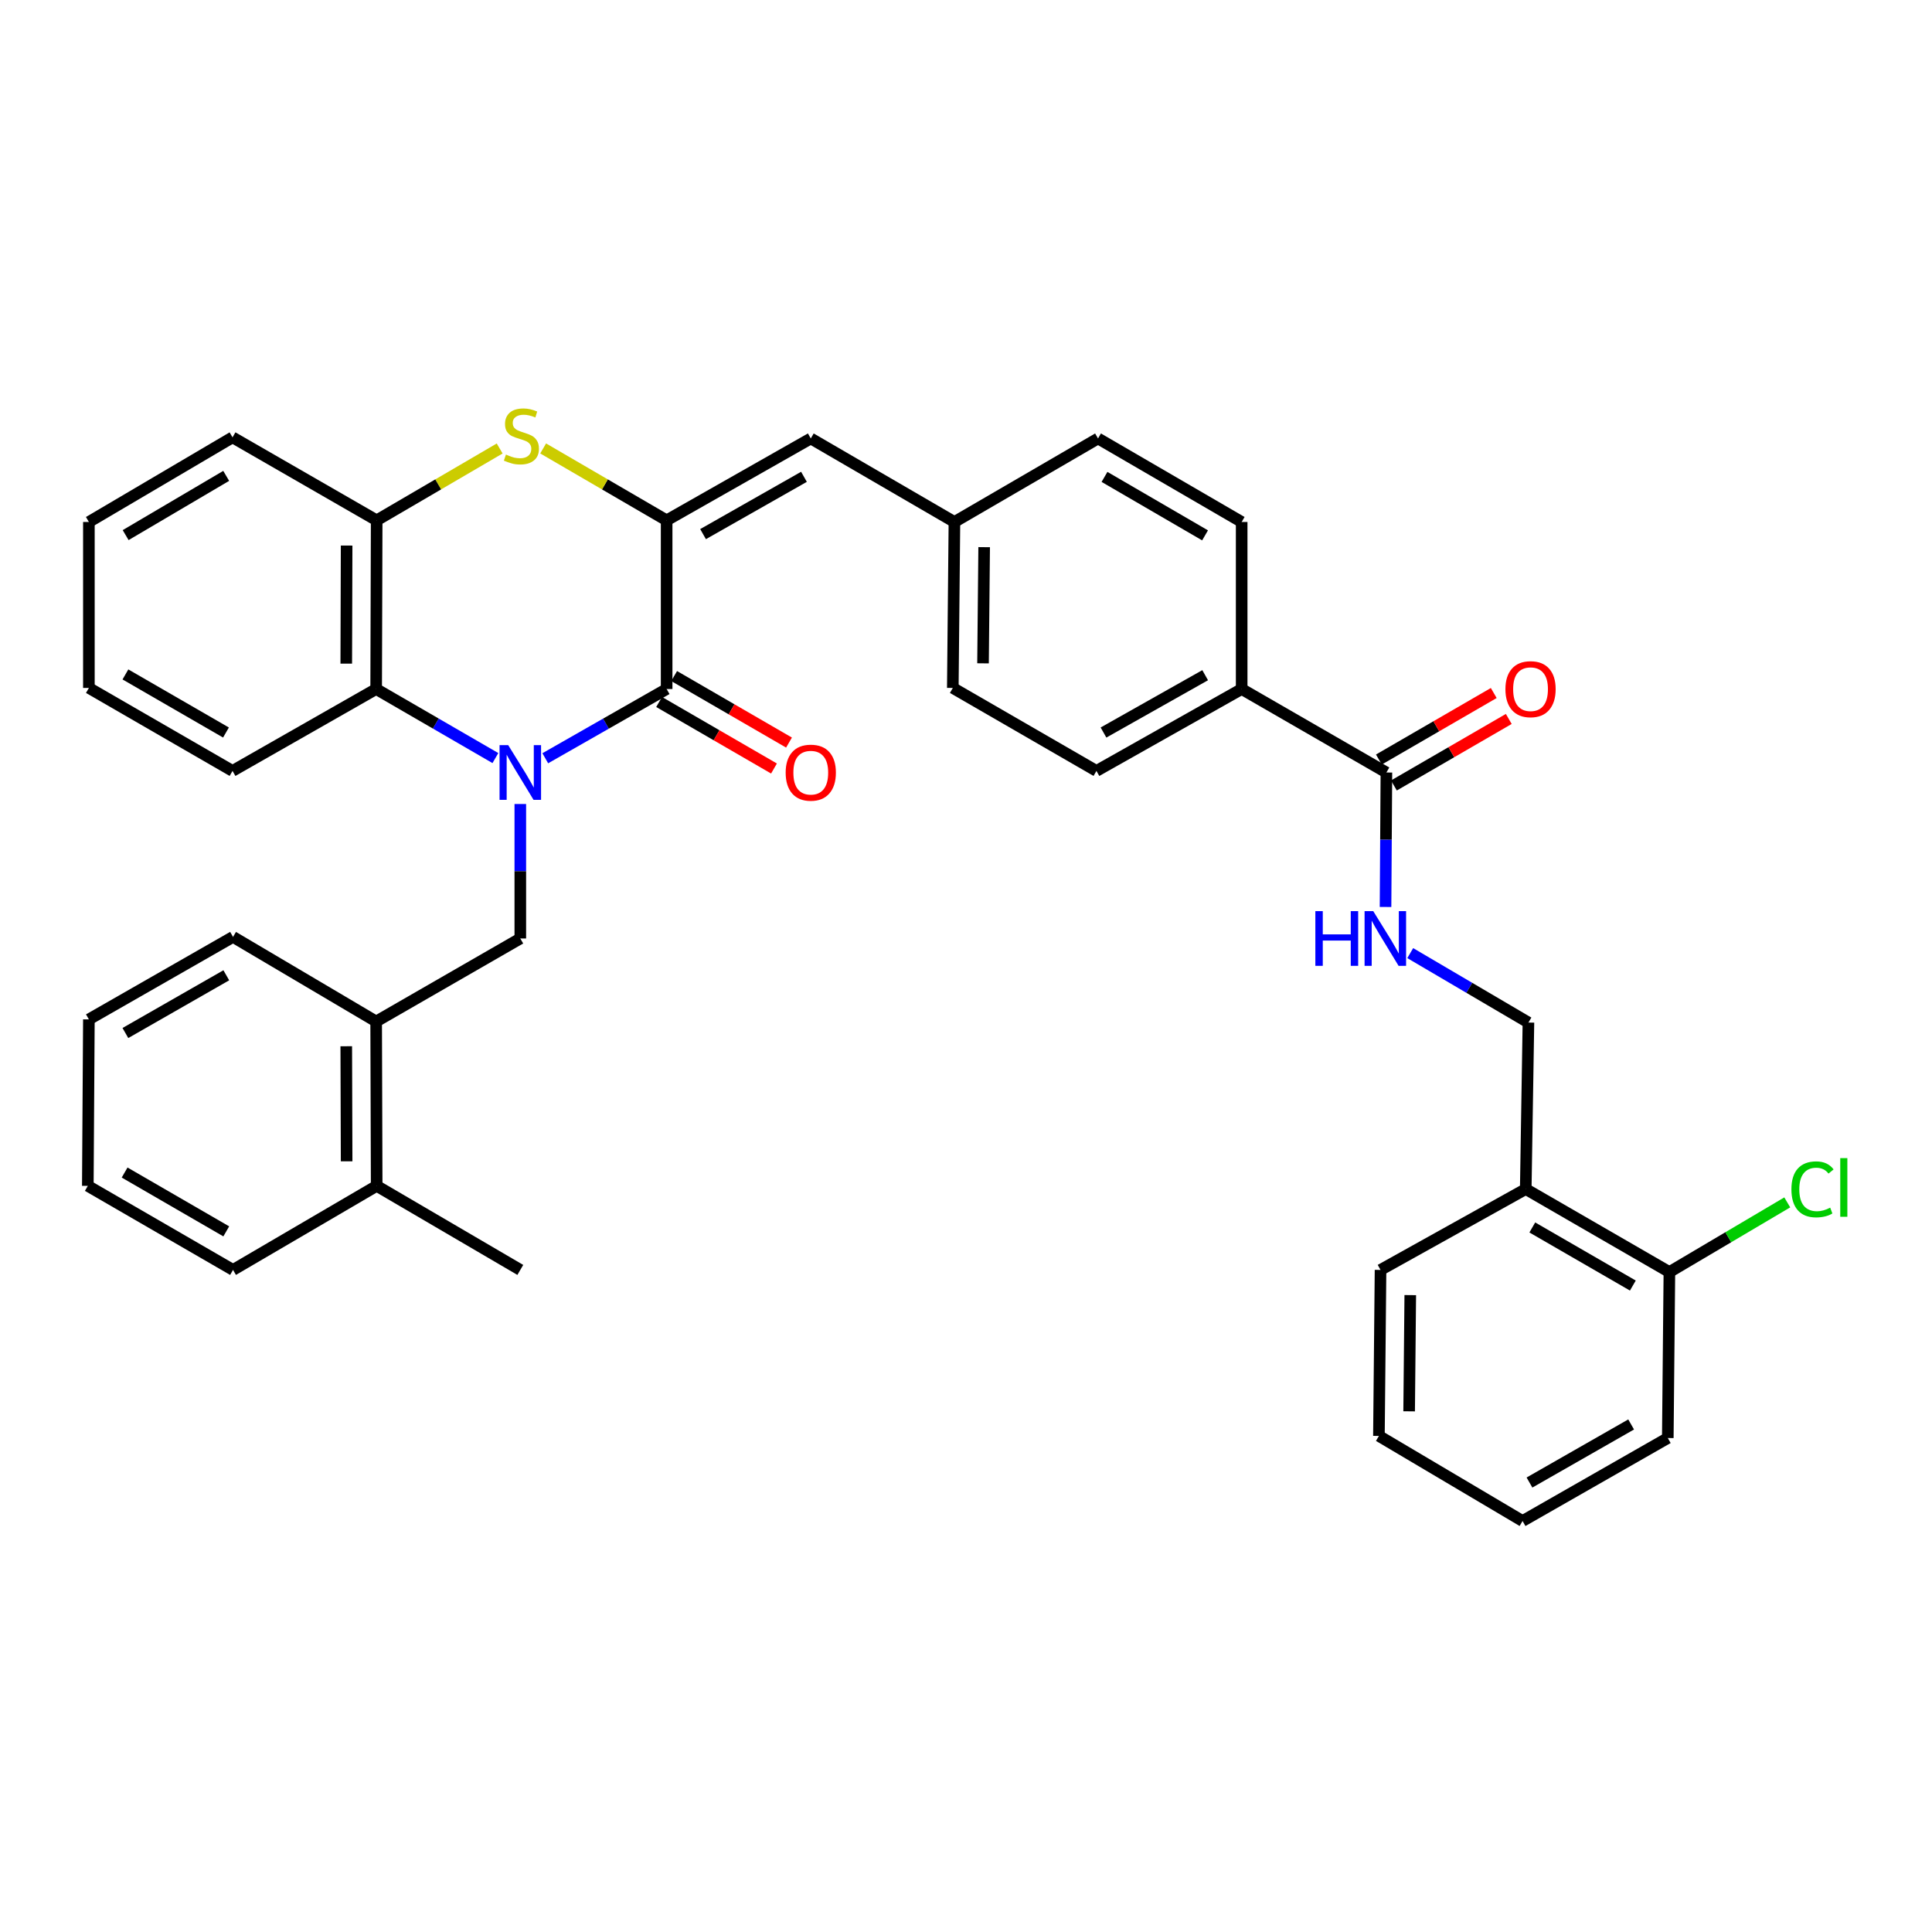 <?xml version='1.0' encoding='iso-8859-1'?>
<svg version='1.1' baseProfile='full'
              xmlns='http://www.w3.org/2000/svg'
                      xmlns:rdkit='http://www.rdkit.org/xml'
                      xmlns:xlink='http://www.w3.org/1999/xlink'
                  xml:space='preserve'
width='1000px' height='1000px' viewBox='0 0 1000 1000'>
<!-- END OF HEADER -->
<rect style='opacity:1.0;fill:#FFFFFF;stroke:none' width='1000' height='1000' x='0' y='0'> </rect>
<path class='bond-0' d='M 282.229,392.475 L 313.639,374.556' style='fill:none;fill-rule:evenodd;stroke:#0000FF;stroke-width:6px;stroke-linecap:butt;stroke-linejoin:miter;stroke-opacity:1' />
<path class='bond-0' d='M 313.639,374.556 L 345.048,356.636' style='fill:none;fill-rule:evenodd;stroke:#000000;stroke-width:6px;stroke-linecap:butt;stroke-linejoin:miter;stroke-opacity:1' />
<path class='bond-3' d='M 256.414,392.377 L 225.557,374.507' style='fill:none;fill-rule:evenodd;stroke:#0000FF;stroke-width:6px;stroke-linecap:butt;stroke-linejoin:miter;stroke-opacity:1' />
<path class='bond-3' d='M 225.557,374.507 L 194.7,356.636' style='fill:none;fill-rule:evenodd;stroke:#000000;stroke-width:6px;stroke-linecap:butt;stroke-linejoin:miter;stroke-opacity:1' />
<path class='bond-4' d='M 269.31,416.153 L 269.31,450.954' style='fill:none;fill-rule:evenodd;stroke:#0000FF;stroke-width:6px;stroke-linecap:butt;stroke-linejoin:miter;stroke-opacity:1' />
<path class='bond-4' d='M 269.31,450.954 L 269.31,485.755' style='fill:none;fill-rule:evenodd;stroke:#000000;stroke-width:6px;stroke-linecap:butt;stroke-linejoin:miter;stroke-opacity:1' />
<path class='bond-1' d='M 345.048,356.636 L 345.048,269.33' style='fill:none;fill-rule:evenodd;stroke:#000000;stroke-width:6px;stroke-linecap:butt;stroke-linejoin:miter;stroke-opacity:1' />
<path class='bond-11' d='M 341.161,363.349 L 370.888,380.565' style='fill:none;fill-rule:evenodd;stroke:#000000;stroke-width:6px;stroke-linecap:butt;stroke-linejoin:miter;stroke-opacity:1' />
<path class='bond-11' d='M 370.888,380.565 L 400.615,397.782' style='fill:none;fill-rule:evenodd;stroke:#FF0000;stroke-width:6px;stroke-linecap:butt;stroke-linejoin:miter;stroke-opacity:1' />
<path class='bond-11' d='M 348.936,349.923 L 378.663,367.14' style='fill:none;fill-rule:evenodd;stroke:#000000;stroke-width:6px;stroke-linecap:butt;stroke-linejoin:miter;stroke-opacity:1' />
<path class='bond-11' d='M 378.663,367.14 L 408.39,384.356' style='fill:none;fill-rule:evenodd;stroke:#FF0000;stroke-width:6px;stroke-linecap:butt;stroke-linejoin:miter;stroke-opacity:1' />
<path class='bond-6' d='M 345.048,269.33 L 419.658,226.949' style='fill:none;fill-rule:evenodd;stroke:#000000;stroke-width:6px;stroke-linecap:butt;stroke-linejoin:miter;stroke-opacity:1' />
<path class='bond-6' d='M 363.903,276.463 L 416.13,246.796' style='fill:none;fill-rule:evenodd;stroke:#000000;stroke-width:6px;stroke-linecap:butt;stroke-linejoin:miter;stroke-opacity:1' />
<path class='bond-36' d='M 345.048,269.33 L 313.091,250.722' style='fill:none;fill-rule:evenodd;stroke:#000000;stroke-width:6px;stroke-linecap:butt;stroke-linejoin:miter;stroke-opacity:1' />
<path class='bond-36' d='M 313.091,250.722 L 281.133,232.114' style='fill:none;fill-rule:evenodd;stroke:#CCCC00;stroke-width:6px;stroke-linecap:butt;stroke-linejoin:miter;stroke-opacity:1' />
<path class='bond-2' d='M 258.629,232.134 L 226.798,250.732' style='fill:none;fill-rule:evenodd;stroke:#CCCC00;stroke-width:6px;stroke-linecap:butt;stroke-linejoin:miter;stroke-opacity:1' />
<path class='bond-2' d='M 226.798,250.732 L 194.967,269.33' style='fill:none;fill-rule:evenodd;stroke:#000000;stroke-width:6px;stroke-linecap:butt;stroke-linejoin:miter;stroke-opacity:1' />
<path class='bond-5' d='M 194.7,356.636 L 194.967,269.33' style='fill:none;fill-rule:evenodd;stroke:#000000;stroke-width:6px;stroke-linecap:butt;stroke-linejoin:miter;stroke-opacity:1' />
<path class='bond-5' d='M 179.225,343.493 L 179.412,282.379' style='fill:none;fill-rule:evenodd;stroke:#000000;stroke-width:6px;stroke-linecap:butt;stroke-linejoin:miter;stroke-opacity:1' />
<path class='bond-23' d='M 194.7,356.636 L 120.357,399.027' style='fill:none;fill-rule:evenodd;stroke:#000000;stroke-width:6px;stroke-linecap:butt;stroke-linejoin:miter;stroke-opacity:1' />
<path class='bond-9' d='M 269.31,485.755 L 194.7,528.723' style='fill:none;fill-rule:evenodd;stroke:#000000;stroke-width:6px;stroke-linecap:butt;stroke-linejoin:miter;stroke-opacity:1' />
<path class='bond-24' d='M 194.967,269.33 L 120.357,226.371' style='fill:none;fill-rule:evenodd;stroke:#000000;stroke-width:6px;stroke-linecap:butt;stroke-linejoin:miter;stroke-opacity:1' />
<path class='bond-17' d='M 419.658,226.949 L 494.009,270.175' style='fill:none;fill-rule:evenodd;stroke:#000000;stroke-width:6px;stroke-linecap:butt;stroke-linejoin:miter;stroke-opacity:1' />
<path class='bond-7' d='M 717.597,399.846 L 642.686,356.636' style='fill:none;fill-rule:evenodd;stroke:#000000;stroke-width:6px;stroke-linecap:butt;stroke-linejoin:miter;stroke-opacity:1' />
<path class='bond-8' d='M 717.597,399.846 L 717.373,434.647' style='fill:none;fill-rule:evenodd;stroke:#000000;stroke-width:6px;stroke-linecap:butt;stroke-linejoin:miter;stroke-opacity:1' />
<path class='bond-8' d='M 717.373,434.647 L 717.15,469.448' style='fill:none;fill-rule:evenodd;stroke:#0000FF;stroke-width:6px;stroke-linecap:butt;stroke-linejoin:miter;stroke-opacity:1' />
<path class='bond-14' d='M 721.485,406.559 L 751.212,389.343' style='fill:none;fill-rule:evenodd;stroke:#000000;stroke-width:6px;stroke-linecap:butt;stroke-linejoin:miter;stroke-opacity:1' />
<path class='bond-14' d='M 751.212,389.343 L 780.939,372.127' style='fill:none;fill-rule:evenodd;stroke:#FF0000;stroke-width:6px;stroke-linecap:butt;stroke-linejoin:miter;stroke-opacity:1' />
<path class='bond-14' d='M 713.709,393.133 L 743.436,375.917' style='fill:none;fill-rule:evenodd;stroke:#000000;stroke-width:6px;stroke-linecap:butt;stroke-linejoin:miter;stroke-opacity:1' />
<path class='bond-14' d='M 743.436,375.917 L 773.163,358.701' style='fill:none;fill-rule:evenodd;stroke:#FF0000;stroke-width:6px;stroke-linecap:butt;stroke-linejoin:miter;stroke-opacity:1' />
<path class='bond-13' d='M 729.933,493.328 L 760.522,511.301' style='fill:none;fill-rule:evenodd;stroke:#0000FF;stroke-width:6px;stroke-linecap:butt;stroke-linejoin:miter;stroke-opacity:1' />
<path class='bond-13' d='M 760.522,511.301 L 791.112,529.275' style='fill:none;fill-rule:evenodd;stroke:#000000;stroke-width:6px;stroke-linecap:butt;stroke-linejoin:miter;stroke-opacity:1' />
<path class='bond-16' d='M 194.7,528.723 L 194.967,613.805' style='fill:none;fill-rule:evenodd;stroke:#000000;stroke-width:6px;stroke-linecap:butt;stroke-linejoin:miter;stroke-opacity:1' />
<path class='bond-16' d='M 179.225,541.534 L 179.412,601.092' style='fill:none;fill-rule:evenodd;stroke:#000000;stroke-width:6px;stroke-linecap:butt;stroke-linejoin:miter;stroke-opacity:1' />
<path class='bond-26' d='M 194.7,528.723 L 120.616,484.937' style='fill:none;fill-rule:evenodd;stroke:#000000;stroke-width:6px;stroke-linecap:butt;stroke-linejoin:miter;stroke-opacity:1' />
<path class='bond-10' d='M 789.724,615.452 L 791.112,529.275' style='fill:none;fill-rule:evenodd;stroke:#000000;stroke-width:6px;stroke-linecap:butt;stroke-linejoin:miter;stroke-opacity:1' />
<path class='bond-15' d='M 789.724,615.452 L 864.075,658.411' style='fill:none;fill-rule:evenodd;stroke:#000000;stroke-width:6px;stroke-linecap:butt;stroke-linejoin:miter;stroke-opacity:1' />
<path class='bond-15' d='M 793.115,635.329 L 845.161,665.401' style='fill:none;fill-rule:evenodd;stroke:#000000;stroke-width:6px;stroke-linecap:butt;stroke-linejoin:miter;stroke-opacity:1' />
<path class='bond-25' d='M 789.724,615.452 L 714.563,657.308' style='fill:none;fill-rule:evenodd;stroke:#000000;stroke-width:6px;stroke-linecap:butt;stroke-linejoin:miter;stroke-opacity:1' />
<path class='bond-12' d='M 642.686,356.636 L 567.516,399.027' style='fill:none;fill-rule:evenodd;stroke:#000000;stroke-width:6px;stroke-linecap:butt;stroke-linejoin:miter;stroke-opacity:1' />
<path class='bond-12' d='M 623.789,349.481 L 571.17,379.154' style='fill:none;fill-rule:evenodd;stroke:#000000;stroke-width:6px;stroke-linecap:butt;stroke-linejoin:miter;stroke-opacity:1' />
<path class='bond-39' d='M 642.686,356.636 L 642.686,270.175' style='fill:none;fill-rule:evenodd;stroke:#000000;stroke-width:6px;stroke-linecap:butt;stroke-linejoin:miter;stroke-opacity:1' />
<path class='bond-20' d='M 864.075,658.411 L 894.577,640.381' style='fill:none;fill-rule:evenodd;stroke:#000000;stroke-width:6px;stroke-linecap:butt;stroke-linejoin:miter;stroke-opacity:1' />
<path class='bond-20' d='M 894.577,640.381 L 925.079,622.351' style='fill:none;fill-rule:evenodd;stroke:#00CC00;stroke-width:6px;stroke-linecap:butt;stroke-linejoin:miter;stroke-opacity:1' />
<path class='bond-28' d='M 864.075,658.411 L 863.248,744.321' style='fill:none;fill-rule:evenodd;stroke:#000000;stroke-width:6px;stroke-linecap:butt;stroke-linejoin:miter;stroke-opacity:1' />
<path class='bond-27' d='M 194.967,613.805 L 269.31,657.308' style='fill:none;fill-rule:evenodd;stroke:#000000;stroke-width:6px;stroke-linecap:butt;stroke-linejoin:miter;stroke-opacity:1' />
<path class='bond-29' d='M 194.967,613.805 L 120.616,657.308' style='fill:none;fill-rule:evenodd;stroke:#000000;stroke-width:6px;stroke-linecap:butt;stroke-linejoin:miter;stroke-opacity:1' />
<path class='bond-21' d='M 494.009,270.175 L 568.334,226.949' style='fill:none;fill-rule:evenodd;stroke:#000000;stroke-width:6px;stroke-linecap:butt;stroke-linejoin:miter;stroke-opacity:1' />
<path class='bond-22' d='M 494.009,270.175 L 493.173,356.076' style='fill:none;fill-rule:evenodd;stroke:#000000;stroke-width:6px;stroke-linecap:butt;stroke-linejoin:miter;stroke-opacity:1' />
<path class='bond-22' d='M 509.398,283.211 L 508.813,343.342' style='fill:none;fill-rule:evenodd;stroke:#000000;stroke-width:6px;stroke-linecap:butt;stroke-linejoin:miter;stroke-opacity:1' />
<path class='bond-18' d='M 642.686,270.175 L 568.334,226.949' style='fill:none;fill-rule:evenodd;stroke:#000000;stroke-width:6px;stroke-linecap:butt;stroke-linejoin:miter;stroke-opacity:1' />
<path class='bond-18' d='M 623.735,277.104 L 571.689,246.845' style='fill:none;fill-rule:evenodd;stroke:#000000;stroke-width:6px;stroke-linecap:butt;stroke-linejoin:miter;stroke-opacity:1' />
<path class='bond-19' d='M 567.516,399.027 L 493.173,356.076' style='fill:none;fill-rule:evenodd;stroke:#000000;stroke-width:6px;stroke-linecap:butt;stroke-linejoin:miter;stroke-opacity:1' />
<path class='bond-30' d='M 120.357,399.027 L 46.006,356.076' style='fill:none;fill-rule:evenodd;stroke:#000000;stroke-width:6px;stroke-linecap:butt;stroke-linejoin:miter;stroke-opacity:1' />
<path class='bond-30' d='M 116.965,379.15 L 64.92,349.084' style='fill:none;fill-rule:evenodd;stroke:#000000;stroke-width:6px;stroke-linecap:butt;stroke-linejoin:miter;stroke-opacity:1' />
<path class='bond-37' d='M 120.357,226.371 L 46.006,270.175' style='fill:none;fill-rule:evenodd;stroke:#000000;stroke-width:6px;stroke-linecap:butt;stroke-linejoin:miter;stroke-opacity:1' />
<path class='bond-37' d='M 117.08,246.309 L 65.034,276.972' style='fill:none;fill-rule:evenodd;stroke:#000000;stroke-width:6px;stroke-linecap:butt;stroke-linejoin:miter;stroke-opacity:1' />
<path class='bond-32' d='M 714.563,657.308 L 713.727,743.235' style='fill:none;fill-rule:evenodd;stroke:#000000;stroke-width:6px;stroke-linecap:butt;stroke-linejoin:miter;stroke-opacity:1' />
<path class='bond-32' d='M 729.952,670.348 L 729.366,730.497' style='fill:none;fill-rule:evenodd;stroke:#000000;stroke-width:6px;stroke-linecap:butt;stroke-linejoin:miter;stroke-opacity:1' />
<path class='bond-33' d='M 120.616,484.937 L 46.006,527.629' style='fill:none;fill-rule:evenodd;stroke:#000000;stroke-width:6px;stroke-linecap:butt;stroke-linejoin:miter;stroke-opacity:1' />
<path class='bond-33' d='M 117.13,504.807 L 64.903,534.691' style='fill:none;fill-rule:evenodd;stroke:#000000;stroke-width:6px;stroke-linecap:butt;stroke-linejoin:miter;stroke-opacity:1' />
<path class='bond-40' d='M 863.248,744.321 L 788.078,787.271' style='fill:none;fill-rule:evenodd;stroke:#000000;stroke-width:6px;stroke-linecap:butt;stroke-linejoin:miter;stroke-opacity:1' />
<path class='bond-40' d='M 844.275,737.292 L 791.656,767.358' style='fill:none;fill-rule:evenodd;stroke:#000000;stroke-width:6px;stroke-linecap:butt;stroke-linejoin:miter;stroke-opacity:1' />
<path class='bond-38' d='M 120.616,657.308 L 45.455,613.805' style='fill:none;fill-rule:evenodd;stroke:#000000;stroke-width:6px;stroke-linecap:butt;stroke-linejoin:miter;stroke-opacity:1' />
<path class='bond-38' d='M 117.114,637.354 L 64.501,606.903' style='fill:none;fill-rule:evenodd;stroke:#000000;stroke-width:6px;stroke-linecap:butt;stroke-linejoin:miter;stroke-opacity:1' />
<path class='bond-31' d='M 46.006,356.076 L 46.006,270.175' style='fill:none;fill-rule:evenodd;stroke:#000000;stroke-width:6px;stroke-linecap:butt;stroke-linejoin:miter;stroke-opacity:1' />
<path class='bond-34' d='M 713.727,743.235 L 788.078,787.271' style='fill:none;fill-rule:evenodd;stroke:#000000;stroke-width:6px;stroke-linecap:butt;stroke-linejoin:miter;stroke-opacity:1' />
<path class='bond-35' d='M 46.006,527.629 L 45.455,613.805' style='fill:none;fill-rule:evenodd;stroke:#000000;stroke-width:6px;stroke-linecap:butt;stroke-linejoin:miter;stroke-opacity:1' />
<path  class='atom-0' d='M 263.05 385.686
L 272.33 400.686
Q 273.25 402.166, 274.73 404.846
Q 276.21 407.526, 276.29 407.686
L 276.29 385.686
L 280.05 385.686
L 280.05 414.006
L 276.17 414.006
L 266.21 397.606
Q 265.05 395.686, 263.81 393.486
Q 262.61 391.286, 262.25 390.606
L 262.25 414.006
L 258.57 414.006
L 258.57 385.686
L 263.05 385.686
' fill='#0000FF'/>
<path  class='atom-3' d='M 261.878 235.281
Q 262.198 235.401, 263.518 235.961
Q 264.838 236.521, 266.278 236.881
Q 267.758 237.201, 269.198 237.201
Q 271.878 237.201, 273.438 235.921
Q 274.998 234.601, 274.998 232.321
Q 274.998 230.761, 274.198 229.801
Q 273.438 228.841, 272.238 228.321
Q 271.038 227.801, 269.038 227.201
Q 266.518 226.441, 264.998 225.721
Q 263.518 225.001, 262.438 223.481
Q 261.398 221.961, 261.398 219.401
Q 261.398 215.841, 263.798 213.641
Q 266.238 211.441, 271.038 211.441
Q 274.318 211.441, 278.038 213.001
L 277.118 216.081
Q 273.718 214.681, 271.158 214.681
Q 268.398 214.681, 266.878 215.841
Q 265.358 216.961, 265.398 218.921
Q 265.398 220.441, 266.158 221.361
Q 266.958 222.281, 268.078 222.801
Q 269.238 223.321, 271.158 223.921
Q 273.718 224.721, 275.238 225.521
Q 276.758 226.321, 277.838 227.961
Q 278.958 229.561, 278.958 232.321
Q 278.958 236.241, 276.318 238.361
Q 273.718 240.441, 269.358 240.441
Q 266.838 240.441, 264.918 239.881
Q 263.038 239.361, 260.798 238.441
L 261.878 235.281
' fill='#CCCC00'/>
<path  class='atom-9' d='M 680.825 471.595
L 684.665 471.595
L 684.665 483.635
L 699.145 483.635
L 699.145 471.595
L 702.985 471.595
L 702.985 499.915
L 699.145 499.915
L 699.145 486.835
L 684.665 486.835
L 684.665 499.915
L 680.825 499.915
L 680.825 471.595
' fill='#0000FF'/>
<path  class='atom-9' d='M 710.785 471.595
L 720.065 486.595
Q 720.985 488.075, 722.465 490.755
Q 723.945 493.435, 724.025 493.595
L 724.025 471.595
L 727.785 471.595
L 727.785 499.915
L 723.905 499.915
L 713.945 483.515
Q 712.785 481.595, 711.545 479.395
Q 710.345 477.195, 709.985 476.515
L 709.985 499.915
L 706.305 499.915
L 706.305 471.595
L 710.785 471.595
' fill='#0000FF'/>
<path  class='atom-12' d='M 406.658 399.926
Q 406.658 393.126, 410.018 389.326
Q 413.378 385.526, 419.658 385.526
Q 425.938 385.526, 429.298 389.326
Q 432.658 393.126, 432.658 399.926
Q 432.658 406.806, 429.258 410.726
Q 425.858 414.606, 419.658 414.606
Q 413.418 414.606, 410.018 410.726
Q 406.658 406.846, 406.658 399.926
M 419.658 411.406
Q 423.978 411.406, 426.298 408.526
Q 428.658 405.606, 428.658 399.926
Q 428.658 394.366, 426.298 391.566
Q 423.978 388.726, 419.658 388.726
Q 415.338 388.726, 412.978 391.526
Q 410.658 394.326, 410.658 399.926
Q 410.658 405.646, 412.978 408.526
Q 415.338 411.406, 419.658 411.406
' fill='#FF0000'/>
<path  class='atom-15' d='M 779.207 356.716
Q 779.207 349.916, 782.567 346.116
Q 785.927 342.316, 792.207 342.316
Q 798.487 342.316, 801.847 346.116
Q 805.207 349.916, 805.207 356.716
Q 805.207 363.596, 801.807 367.516
Q 798.407 371.396, 792.207 371.396
Q 785.967 371.396, 782.567 367.516
Q 779.207 363.636, 779.207 356.716
M 792.207 368.196
Q 796.527 368.196, 798.847 365.316
Q 801.207 362.396, 801.207 356.716
Q 801.207 351.156, 798.847 348.356
Q 796.527 345.516, 792.207 345.516
Q 787.887 345.516, 785.527 348.316
Q 783.207 351.116, 783.207 356.716
Q 783.207 362.436, 785.527 365.316
Q 787.887 368.196, 792.207 368.196
' fill='#FF0000'/>
<path  class='atom-21' d='M 927.231 615.604
Q 927.231 608.564, 930.511 604.884
Q 933.831 601.164, 940.111 601.164
Q 945.951 601.164, 949.071 605.284
L 946.431 607.444
Q 944.151 604.444, 940.111 604.444
Q 935.831 604.444, 933.551 607.324
Q 931.311 610.164, 931.311 615.604
Q 931.311 621.204, 933.631 624.084
Q 935.991 626.964, 940.551 626.964
Q 943.671 626.964, 947.311 625.084
L 948.431 628.084
Q 946.951 629.044, 944.711 629.604
Q 942.471 630.164, 939.991 630.164
Q 933.831 630.164, 930.511 626.404
Q 927.231 622.644, 927.231 615.604
' fill='#00CC00'/>
<path  class='atom-21' d='M 952.511 599.444
L 956.191 599.444
L 956.191 629.804
L 952.511 629.804
L 952.511 599.444
' fill='#00CC00'/>
</svg>
